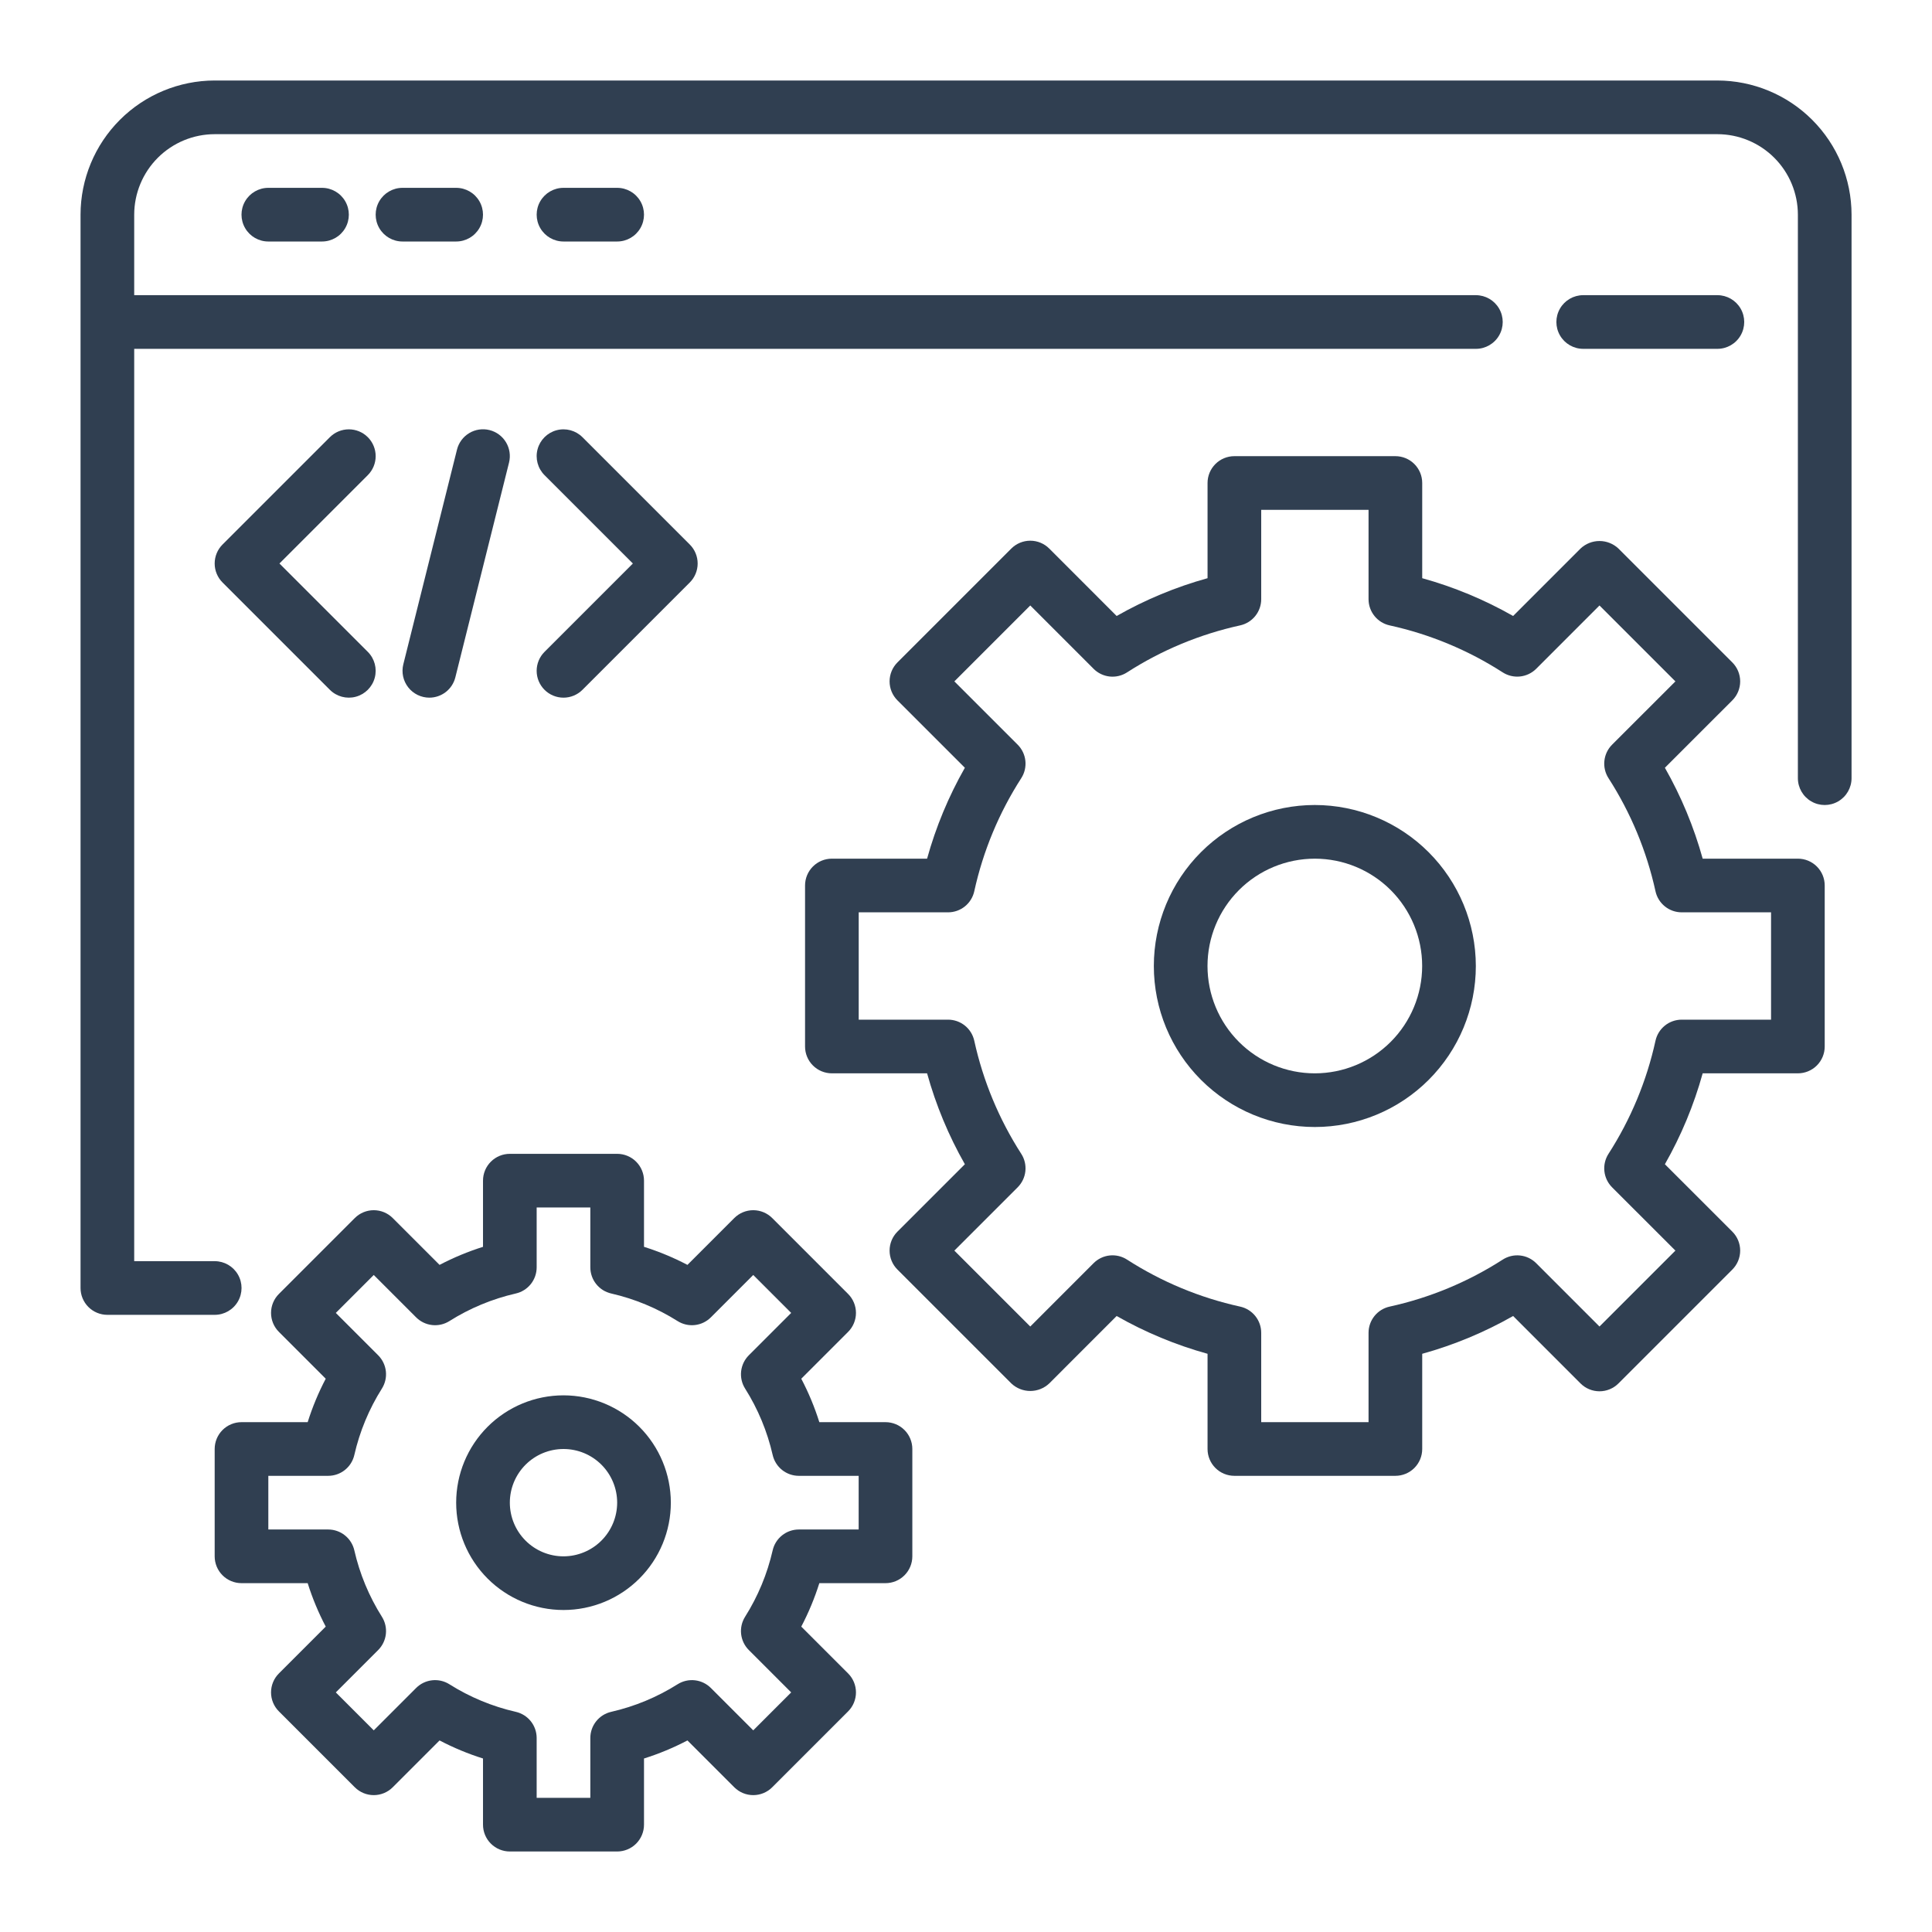 <?xml version="1.0" encoding="UTF-8"?>
<svg
   width="1200pt"
   height="1200pt"
   version="1.1"
   viewBox="0 0 1200 1200"
   id="svg26"
   sodipodi:docname="optimization.svg"
   inkscape:version="1.2.2 (732a01da63, 2022-12-09, custom)"
   xmlns:inkscape="http://www.inkscape.org/namespaces/inkscape"
   xmlns:sodipodi="http://sodipodi.sourceforge.net/DTD/sodipodi-0.dtd"
   xmlns:xlink="http://www.w3.org/1999/xlink"
   xmlns="http://www.w3.org/2000/svg"
   xmlns:svg="http://www.w3.org/2000/svg">
  <defs
     id="defs30">
    <linearGradient
       inkscape:collect="always"
       id="linearGradient9391">
      <stop
         style="stop-color:#ff0080;stop-opacity:1;"
         offset="0"
         id="stop9387" />
      <stop
         style="stop-color:#ffad6c;stop-opacity:1;"
         offset="1"
         id="stop9389" />
    </linearGradient>
    <linearGradient
       inkscape:collect="always"
       xlink:href="#linearGradient9391"
       id="linearGradient5693"
       x1="396.839"
       y1="805.396"
       x2="805.133"
       y2="397.102"
       gradientUnits="userSpaceOnUse" />
    <linearGradient
       inkscape:collect="always"
       xlink:href="#linearGradient9391"
       id="linearGradient5695"
       x1="396.839"
       y1="805.396"
       x2="805.133"
       y2="397.102"
       gradientUnits="userSpaceOnUse" />
  </defs>
 <g fill="#303f51">
  <path d="m1066.7 50h-933.34c-22.094 0.027-43.273 8.812-58.895 24.438-15.625 15.621-24.41 36.801-24.438 58.895v666.67c-0.004 4.422 1.754 8.66 4.879 11.789 3.125 3.125 7.367 4.879 11.789 4.879h66.664c5.957 0 11.457-3.18 14.434-8.336 2.981-5.156 2.981-11.508 0-16.664-2.977-5.156-8.477-8.336-14.434-8.336h-50v-566.66h833.34c5.953 0 11.457-3.18 14.434-8.336 2.977-5.156 2.977-11.508 0-16.664-2.977-5.156-8.48-8.336-14.434-8.336h-833.34v-50c0.016-13.254 5.289-25.965 14.66-35.34 9.375-9.371 22.086-14.645 35.34-14.66h933.34c13.254 0.016 25.965 5.289 35.34 14.66 9.371 9.375 14.645 22.086 14.66 35.34v350c0 5.957 3.176 11.457 8.332 14.434 5.156 2.981 11.512 2.981 16.668 0 5.156-2.977 8.332-8.477 8.332-14.434v-350c-0.027-22.094-8.812-43.273-24.438-58.895-15.621-15.625-36.801-24.41-58.895-24.438z" />
  <path d="m1066.7 216.67c5.953 0 11.457-3.18 14.434-8.336 2.977-5.156 2.977-11.508 0-16.664-2.977-5.156-8.48-8.336-14.434-8.336h-83.336c-5.953 0-11.457 3.18-14.434 8.336-2.977 5.156-2.977 11.508 0 16.664 2.977 5.156 8.48 8.336 14.434 8.336z" />
  <path d="m166.67 116.67c-5.957 0-11.457 3.176-14.434 8.332-2.981 5.156-2.981 11.512 0 16.668 2.977 5.156 8.477 8.332 14.434 8.332h33.332c5.953 0 11.457-3.176 14.434-8.332 2.977-5.156 2.977-11.512 0-16.668-2.977-5.156-8.48-8.332-14.434-8.332z" />
  <path d="m250 116.67c-5.953 0-11.457 3.176-14.434 8.332-2.977 5.156-2.977 11.512 0 16.668 2.977 5.156 8.48 8.332 14.434 8.332h33.332c5.957 0 11.457-3.176 14.434-8.332 2.981-5.156 2.981-11.512 0-16.668-2.977-5.156-8.477-8.332-14.434-8.332z" />
  <path d="m350 116.67c-5.953 0-11.457 3.176-14.434 8.332-2.977 5.156-2.977 11.512 0 16.668 2.977 5.156 8.48 8.332 14.434 8.332h33.332c5.957 0 11.457-3.176 14.434-8.332 2.981-5.156 2.981-11.512 0-16.668-2.977-5.156-8.477-8.332-14.434-8.332z"  />
  <path d="m1116.7 533.33h-59.133c-5.465-19.715-13.348-38.68-23.469-56.461l41.879-41.863v0.004c3.125-3.125 4.883-7.367 4.883-11.785 0-4.422-1.758-8.66-4.883-11.785l-70.719-70.719c-3.188-3.012-7.402-4.688-11.785-4.688-4.383 0-8.598 1.676-11.785 4.688l-41.859 41.879c-17.781-10.121-36.746-18.004-56.465-23.473v-59.129c0.004-4.422-1.75-8.66-4.879-11.789-3.125-3.125-7.367-4.879-11.785-4.879h-100c-4.422 0-8.664 1.754-11.789 4.879-3.125 3.129-4.883 7.367-4.879 11.789v59.129c-19.715 5.469-38.68 13.352-56.461 23.473l-41.863-41.879c-3.125-3.125-7.363-4.883-11.781-4.883-4.422 0-8.66 1.758-11.785 4.883l-70.719 70.719c-3.129 3.125-4.883 7.363-4.883 11.785 0 4.418 1.754 8.66 4.883 11.785l41.879 41.863-0.004-0.004c-10.121 17.781-18.004 36.746-23.469 56.461h-59.129c-4.422 0-8.664 1.754-11.789 4.879-3.125 3.129-4.883 7.367-4.879 11.789v100c-0.004 4.422 1.754 8.66 4.879 11.789 3.125 3.125 7.367 4.879 11.789 4.879h59.129c5.465 19.715 13.348 38.68 23.469 56.461l-41.879 41.863 0.004-0.004c-3.129 3.125-4.883 7.367-4.883 11.785 0 4.422 1.754 8.66 4.883 11.785l70.719 70.719c3.184 3.012 7.402 4.688 11.785 4.688 4.379 0 8.598-1.676 11.781-4.688l41.863-41.879c17.781 10.125 36.746 18.008 56.461 23.473v59.129c-0.004 4.422 1.754 8.66 4.879 11.789 3.125 3.125 7.367 4.879 11.789 4.879h100c4.418 0 8.66-1.754 11.785-4.879 3.129-3.129 4.883-7.367 4.879-11.789v-59.129c19.719-5.469 38.684-13.352 56.465-23.473l41.863 41.879h-0.004c3.125 3.125 7.363 4.883 11.785 4.883 4.418 0 8.66-1.758 11.785-4.883l70.719-70.719c3.125-3.125 4.883-7.363 4.883-11.785 0-4.418-1.758-8.66-4.883-11.785l-41.879-41.859c10.121-17.781 18.004-36.746 23.469-56.461h59.133c4.418 0 8.66-1.754 11.785-4.879 3.129-3.129 4.883-7.367 4.879-11.789v-100c0.004-4.422-1.75-8.66-4.879-11.789-3.125-3.125-7.367-4.879-11.785-4.879zm-16.668 100h-55.5c-3.801 0.004-7.488 1.301-10.449 3.684-2.957 2.383-5.016 5.707-5.828 9.418-5.477 24.969-15.367 48.758-29.199 70.25-2.051 3.199-2.949 7.008-2.539 10.789 0.406 3.777 2.098 7.305 4.785 9.996l39.324 39.309-47.152 47.152-39.309-39.324v-0.004c-2.688-2.691-6.215-4.383-9.996-4.789-3.781-0.41-7.59 0.488-10.789 2.543-21.492 13.836-45.281 23.723-70.246 29.203-3.711 0.812-7.035 2.867-9.418 5.828-2.383 2.961-3.684 6.644-3.684 10.445v55.5h-66.668v-55.5c0-3.801-1.301-7.484-3.684-10.445-2.383-2.961-5.703-5.019-9.418-5.832-24.965-5.477-48.754-15.363-70.246-29.199-3.199-2.062-7.008-2.965-10.789-2.559-3.785 0.41-7.312 2.106-9.996 4.805l-39.309 39.324-47.152-47.152 39.324-39.309c2.691-2.688 4.379-6.215 4.785-9.996 0.41-3.777-0.484-7.586-2.539-10.785-13.832-21.492-23.723-45.281-29.199-70.25-0.812-3.711-2.867-7.035-5.828-9.418s-6.648-3.68-10.445-3.684h-55.504v-66.664h55.504c3.801-0.004 7.484-1.301 10.445-3.684s5.016-5.707 5.828-9.418c5.481-24.969 15.367-48.758 29.203-70.25 2.051-3.199 2.945-7.008 2.539-10.789-0.41-3.777-2.098-7.305-4.785-9.996l-39.324-39.309 47.152-47.152 39.309 39.324-0.004 0.004c2.684 2.695 6.211 4.391 9.996 4.801 3.781 0.41 7.59-0.492 10.789-2.555 21.492-13.836 45.281-23.723 70.246-29.199 3.715-0.812 7.035-2.871 9.418-5.832 2.383-2.961 3.684-6.644 3.684-10.445v-55.5h66.668v55.5c0 3.801 1.301 7.484 3.684 10.445 2.383 2.961 5.707 5.019 9.418 5.832 24.969 5.477 48.754 15.363 70.25 29.199 3.203 2.047 7.008 2.938 10.785 2.531 3.781-0.41 7.305-2.094 9.996-4.777l39.309-39.324 47.152 47.152-39.324 39.309c-2.688 2.688-4.375 6.215-4.785 9.996-0.41 3.777 0.488 7.586 2.539 10.785 13.836 21.492 23.723 45.281 29.199 70.25 0.812 3.711 2.871 7.035 5.832 9.418 2.957 2.383 6.644 3.68 10.445 3.684h55.5z" />
  <path d="m816.67 500c-26.523 0-51.957 10.535-70.711 29.289-18.754 18.754-29.289 44.188-29.289 70.711s10.535 51.957 29.289 70.711c18.754 18.754 44.188 29.289 70.711 29.289 26.52 0 51.957-10.535 70.711-29.289 18.754-18.754 29.289-44.188 29.289-70.711-0.031-26.512-10.574-51.93-29.324-70.68-18.746-18.746-44.164-29.293-70.676-29.32zm0 166.67c-17.684 0-34.641-7.023-47.141-19.527-12.504-12.504-19.527-29.461-19.527-47.141s7.023-34.637 19.527-47.141c12.5-12.504 29.457-19.527 47.141-19.527 17.68 0 34.637 7.023 47.141 19.527 12.5 12.504 19.523 29.461 19.523 47.141-0.016 17.676-7.047 34.621-19.543 47.121-12.5 12.5-29.445 19.527-47.121 19.547z" />
  <path d="m550 883.33h-41.098c-2.926-9.309-6.68-18.34-11.215-26.984l29.086-29.086c3.129-3.125 4.883-7.363 4.883-11.785 0-4.418-1.754-8.656-4.883-11.781l-47.137-47.137c-3.121-3.125-7.363-4.883-11.781-4.883-4.422 0-8.66 1.758-11.785 4.883l-29.086 29.086c-8.645-4.527-17.676-8.281-26.984-11.215v-41.098c0.004-4.418-1.754-8.66-4.879-11.785-3.125-3.129-7.367-4.883-11.789-4.879h-66.664c-4.422-0.004-8.664 1.75-11.789 4.879-3.125 3.125-4.883 7.367-4.879 11.785v41.098c-9.309 2.934-18.34 6.688-26.984 11.215l-29.086-29.086c-3.125-3.125-7.363-4.883-11.785-4.883-4.418 0-8.66 1.758-11.781 4.883l-47.137 47.137c-3.129 3.125-4.883 7.363-4.883 11.781 0 4.422 1.754 8.66 4.883 11.785l29.086 29.086c-4.535 8.645-8.289 17.676-11.215 26.984h-41.098c-4.422 0-8.66 1.754-11.789 4.879-3.125 3.129-4.879 7.367-4.879 11.789v66.668c0 4.418 1.754 8.66 4.879 11.785 3.129 3.129 7.367 4.883 11.789 4.879h41.098c2.926 9.312 6.68 18.344 11.215 26.988l-29.086 29.086c-3.129 3.121-4.883 7.363-4.883 11.781 0 4.422 1.754 8.66 4.883 11.785l47.137 47.137c3.121 3.125 7.363 4.883 11.781 4.883 4.422 0 8.66-1.758 11.785-4.883l29.086-29.086c8.645 4.531 17.672 8.285 26.984 11.215v41.094c-0.004 4.422 1.754 8.664 4.879 11.789s7.367 4.883 11.789 4.879h66.668-0.004c4.422 0.004 8.664-1.754 11.789-4.879s4.883-7.367 4.879-11.789v-41.094c9.312-2.93 18.34-6.684 26.984-11.215l29.086 29.086c3.125 3.125 7.363 4.883 11.785 4.883 4.418 0 8.66-1.758 11.781-4.883l47.137-47.137c3.129-3.125 4.883-7.363 4.883-11.785 0-4.418-1.754-8.66-4.883-11.781l-29.086-29.086c4.535-8.645 8.289-17.676 11.215-26.988h41.098c4.422 0.004 8.66-1.75 11.789-4.879 3.125-3.125 4.879-7.367 4.879-11.785v-66.668c0-4.422-1.754-8.66-4.879-11.789-3.129-3.125-7.367-4.879-11.789-4.879zm-16.668 66.668h-37.172c-3.777 0-7.441 1.285-10.395 3.641-2.949 2.359-5.016 5.648-5.852 9.332-3.336 14.609-9.125 28.551-17.121 41.227-2.016 3.199-2.883 6.984-2.465 10.742 0.422 3.754 2.106 7.258 4.777 9.93l26.316 26.316-23.566 23.566-26.316-26.316h-0.004c-2.672-2.672-6.172-4.359-9.93-4.777-3.754-0.422-7.543 0.449-10.738 2.469-12.676 7.996-26.617 13.785-41.23 17.121-3.68 0.836-6.973 2.898-9.328 5.852-2.356 2.949-3.641 6.613-3.641 10.391v37.176h-33.336v-37.176c0-3.777-1.285-7.441-3.641-10.395-2.356-2.949-5.648-5.012-9.328-5.848-14.613-3.336-28.555-9.125-41.23-17.125-3.195-2.016-6.984-2.887-10.738-2.469-3.758 0.422-7.258 2.106-9.93 4.781l-26.316 26.316-23.566-23.566 26.316-26.316h-0.004c2.672-2.676 4.356-6.176 4.777-9.934 0.418-3.754-0.449-7.543-2.465-10.738-7.996-12.676-13.785-26.617-17.121-41.227-0.836-3.684-2.902-6.973-5.852-9.332-2.953-2.356-6.617-3.641-10.395-3.641h-37.172v-33.332h37.176-0.004c3.777-0.004 7.441-1.285 10.395-3.644 2.949-2.356 5.016-5.644 5.852-9.328 3.336-14.613 9.125-28.551 17.121-41.227 2.016-3.199 2.883-6.984 2.465-10.742-0.422-3.754-2.106-7.258-4.777-9.93l-26.316-26.316 23.566-23.566 26.316 26.316h0.004c2.668 2.672 6.164 4.359 9.918 4.781 3.754 0.422 7.539-0.441 10.734-2.453 12.684-8 26.629-13.793 41.246-17.141 3.68-0.836 6.973-2.898 9.328-5.852 2.356-2.949 3.641-6.613 3.641-10.391v-37.176h33.332v37.176h0.004c0 3.777 1.285 7.441 3.641 10.391 2.356 2.953 5.648 5.016 9.328 5.852 14.617 3.348 28.562 9.141 41.246 17.141 3.195 2.012 6.981 2.875 10.734 2.453 3.754-0.422 7.25-2.109 9.918-4.781l26.316-26.316 23.566 23.566-26.316 26.316h0.004c-2.672 2.672-4.356 6.176-4.777 9.93-0.418 3.758 0.449 7.543 2.465 10.742 7.996 12.676 13.785 26.613 17.121 41.227 0.836 3.684 2.902 6.973 5.852 9.328 2.953 2.359 6.617 3.641 10.395 3.644h37.172z" />
  <path d="m350 866.67c-17.68 0-34.637 7.023-47.141 19.523-12.504 12.504-19.527 29.461-19.527 47.141 0 17.684 7.023 34.641 19.527 47.141 12.504 12.504 29.461 19.527 47.141 19.527s34.637-7.023 47.141-19.527c12.504-12.5 19.527-29.457 19.527-47.141-0.02-17.676-7.047-34.621-19.547-47.121-12.5-12.496-29.445-19.527-47.121-19.543zm0 100c-8.84 0-17.32-3.512-23.57-9.766-6.25-6.25-9.762-14.727-9.762-23.57 0-8.84 3.512-17.316 9.762-23.57 6.25-6.25 14.73-9.762 23.57-9.762s17.32 3.512 23.57 9.762c6.25 6.254 9.762 14.73 9.762 23.57-0.012 8.84-3.527 17.309-9.773 23.559-6.25 6.25-14.723 9.766-23.559 9.777z" />
  <path d="m228.45 271.55c-3.125-3.129-7.363-4.883-11.781-4.883-4.422 0-8.66 1.754-11.785 4.883l-66.668 66.668v-0.004c-3.125 3.125-4.883 7.367-4.883 11.785 0 4.422 1.758 8.66 4.883 11.785l66.668 66.668v-0.004c4.211 4.211 10.344 5.856 16.098 4.316 5.75-1.543 10.242-6.035 11.781-11.785 1.543-5.75-0.102-11.887-4.312-16.098l-54.883-54.883 54.883-54.883c3.129-3.125 4.883-7.363 4.883-11.785 0-4.418-1.754-8.656-4.883-11.781z" />
  <path d="m338.21 428.45c3.125 3.129 7.367 4.883 11.785 4.883 4.422 0 8.66-1.754 11.785-4.883l66.668-66.668-0.004 0.004c3.129-3.125 4.883-7.367 4.883-11.785 0-4.422-1.754-8.66-4.883-11.785l-66.668-66.668 0.004 0.004c-4.211-4.211-10.348-5.856-16.098-4.316-5.75 1.543-10.242 6.035-11.785 11.785-1.539 5.75 0.105 11.887 4.312 16.098l54.883 54.883-54.883 54.883c-3.125 3.125-4.883 7.363-4.883 11.785 0 4.418 1.758 8.656 4.883 11.781z" />
  <path d="m266.68 433.33c3.715 0 7.32-1.246 10.246-3.531 2.926-2.289 5.004-5.492 5.898-9.098l33.332-133.33h0.004c1.082-4.293 0.414-8.84-1.859-12.637-2.269-3.801-5.961-6.535-10.258-7.609-4.293-1.07-8.836-0.391-12.629 1.891-3.793 2.285-6.519 5.984-7.578 10.281l-33.332 133.33h-0.004c-1.234 4.981-0.109 10.25 3.051 14.293 3.156 4.039 8 6.406 13.129 6.41z" />
 </g>
</svg>
